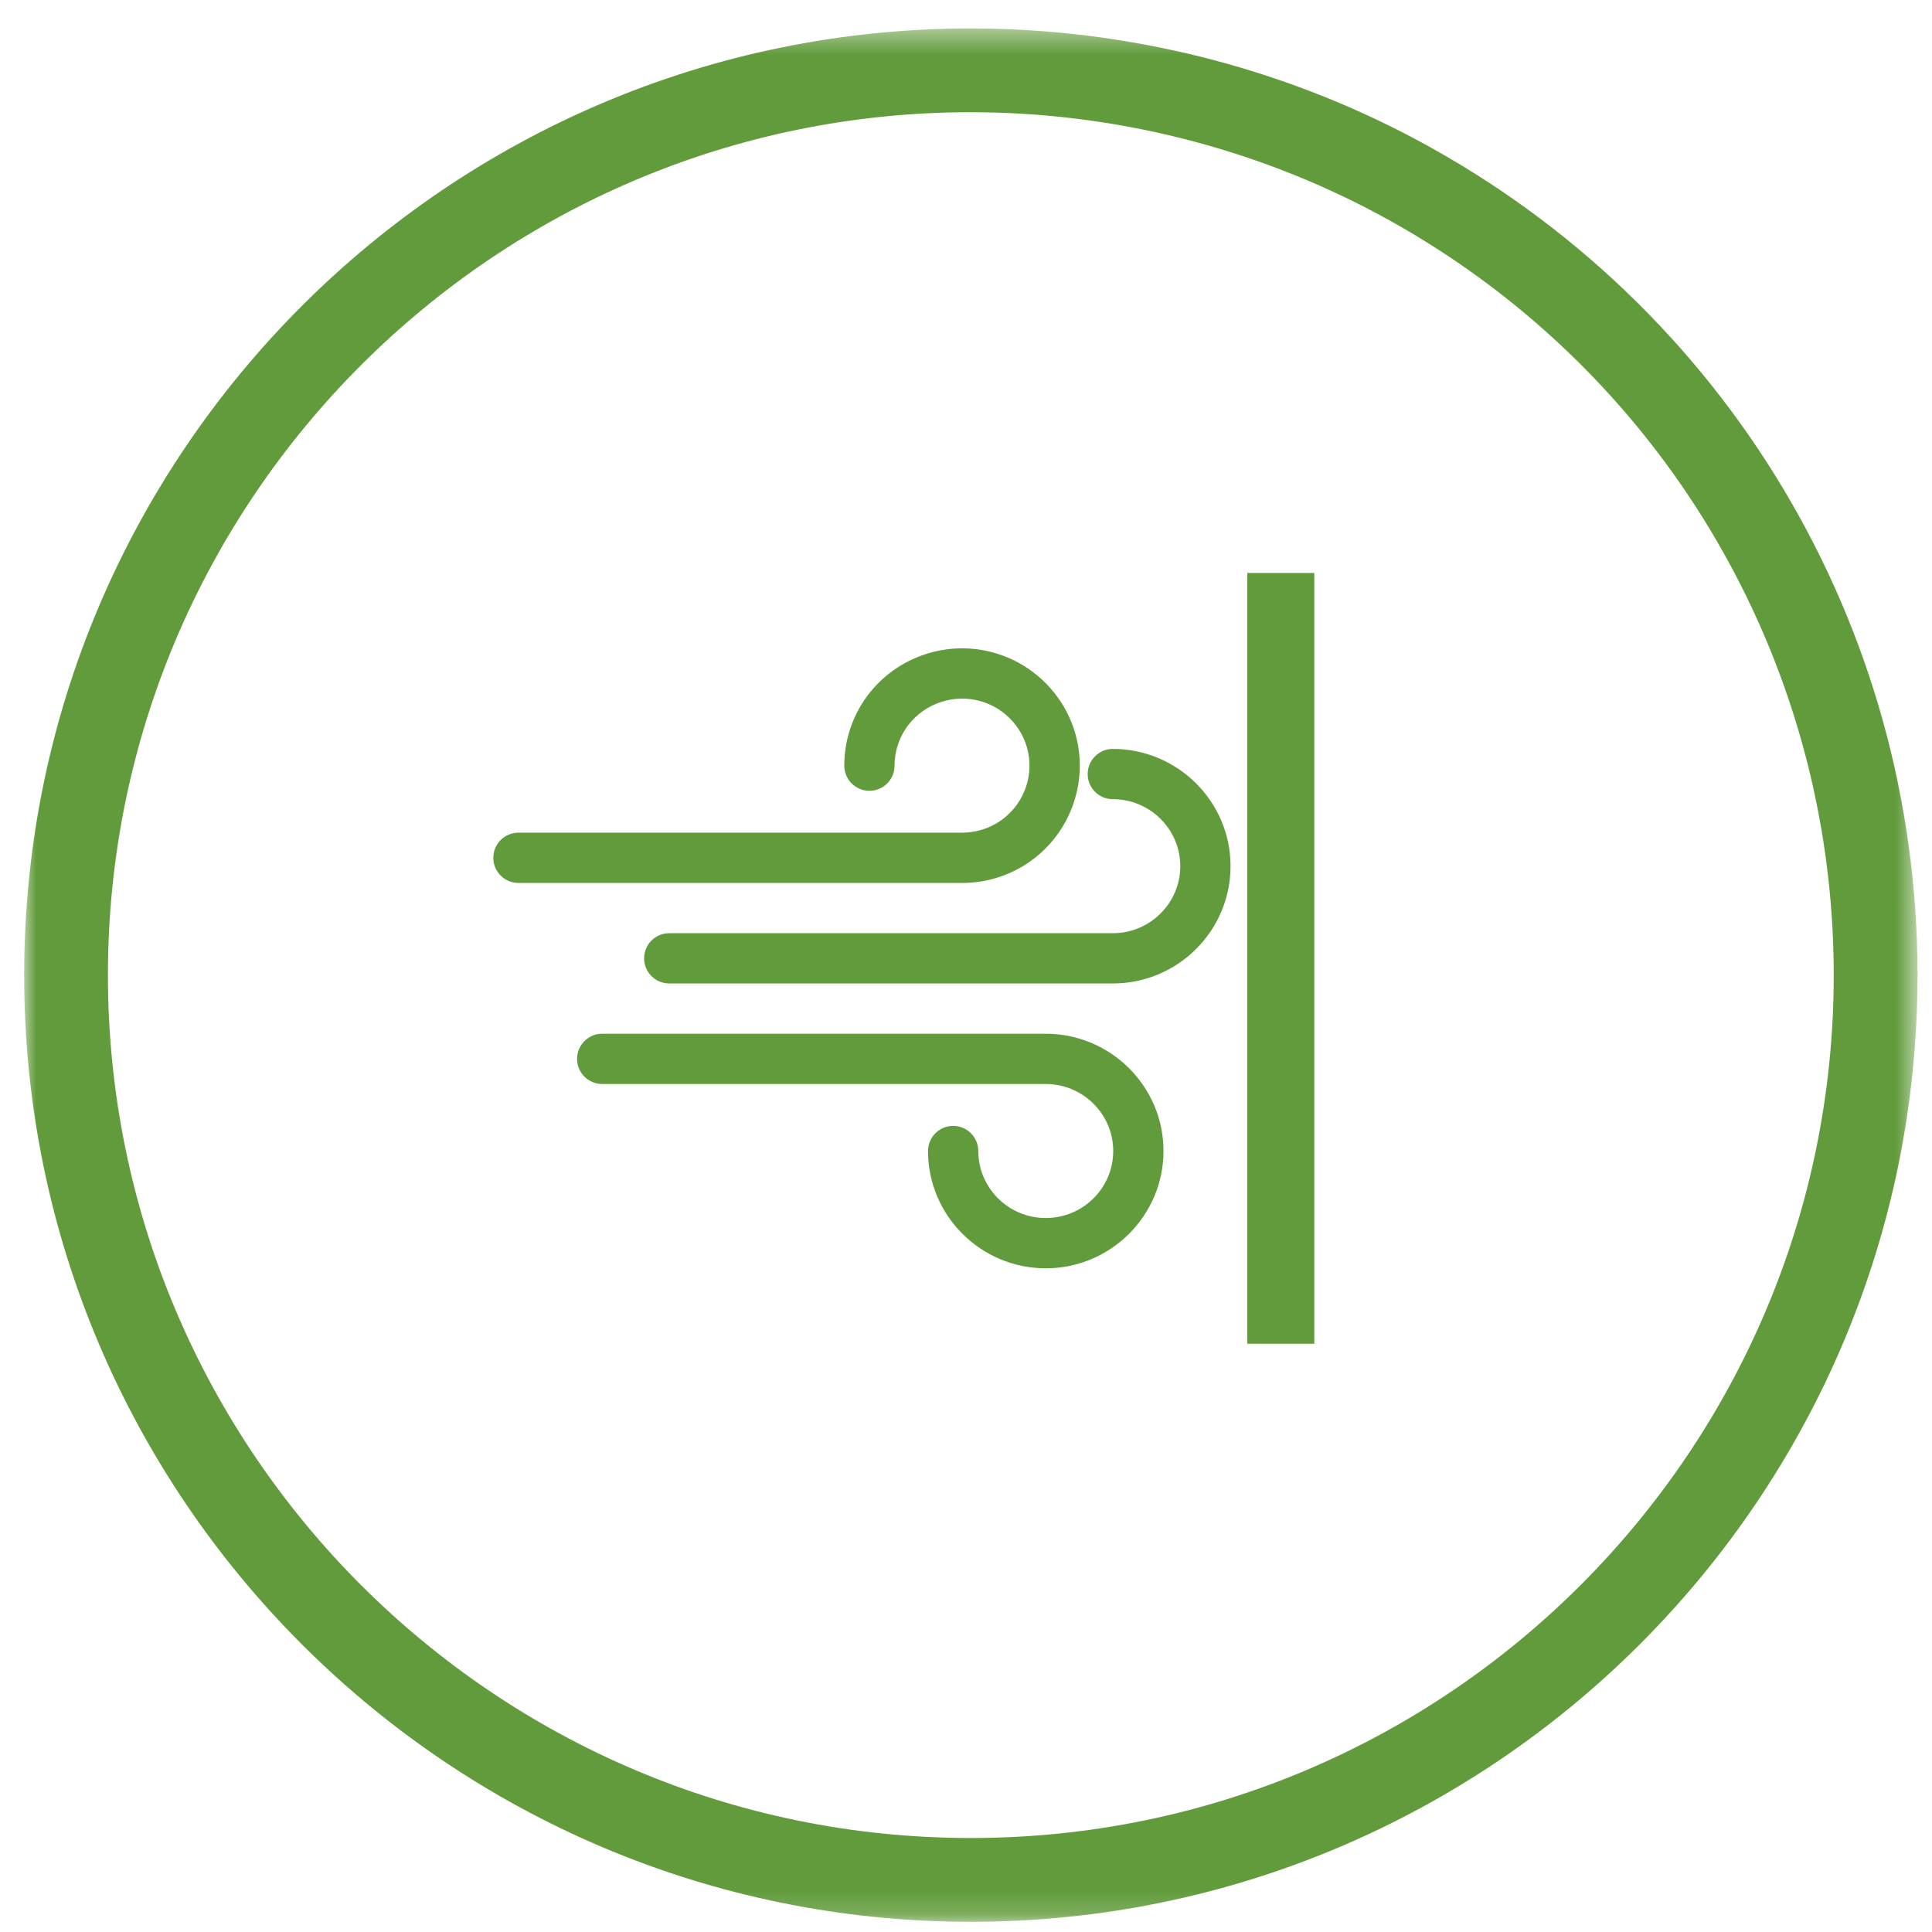 <svg height="80" viewBox="0 0 80 80" width="80" xmlns="http://www.w3.org/2000/svg" xmlns:xlink="http://www.w3.org/1999/xlink"><mask id="a" fill="#fff"><path d="m0 .424h78.4v78.4h-78.4z" fill="#fff" fill-rule="evenodd"/></mask><mask id="b" fill="#fff"><path d="m0 79.576h78.4v-78.4h-78.4z" fill="#fff" fill-rule="evenodd"/></mask><g fill="#619b3b" fill-rule="evenodd" transform="translate(1)"><path d="m39.2 3.893c-19.702 0-35.731 16.029-35.731 35.731 0 19.702 16.028 35.731 35.731 35.731s35.731-16.028 35.731-35.731c0-13.192-7.228-25.265-18.864-31.508-5.151-2.762-10.982-4.222-16.867-4.222m0 74.931c-21.615 0-39.2-17.585-39.2-39.2 0-21.614 17.585-39.2 39.2-39.2 6.454 0 12.854 1.604 18.506 4.635 12.765 6.848 20.694 20.092 20.694 34.565 0 21.615-17.585 39.2-39.2 39.2" mask="url(#a)" transform="translate(0 .753)"/><path d="m38.835 36.56h-18.367c-.575 0-1.041-.466-1.041-1.04 0-.575.466-1.041 1.041-1.041h18.367c1.135 0 2.148-.673 2.581-1.715.433-1.039.195-2.225-.604-3.021-.802-.799-2-1.034-3.047-.602s-1.724 1.438-1.724 2.564c0 .575-.466 1.04-1.041 1.04-.574 0-1.04-.465-1.04-1.04 0-1.972 1.181-3.733 3.011-4.487 1.827-.754 3.911-.34 5.309 1.051 1.401 1.395 1.816 3.474 1.058 5.298-.758 1.819-2.525 2.995-4.504 2.995"/><path d="m42.304 52.518h-.004c-2.686-.002-4.873-2.181-4.873-4.856 0-.574.467-1.041 1.041-1.041.575 0 1.041.467 1.041 1.041 0 1.529 1.253 2.774 2.792 2.774h.002c1.539 0 2.792-1.242 2.793-2.771.001-1.531-1.249-2.775-2.788-2.779h-18.373c-.575 0-1.04-.466-1.04-1.041 0-.574.465-1.04 1.04-1.04h18.374c2.687.004 4.872 2.186 4.869 4.861-.004 2.675-2.191 4.852-4.875 4.852"/><path d="m45.079 40.723h-18.367c-.575 0-1.041-.466-1.041-1.041s.466-1.04 1.041-1.04h18.367c1.541 0 2.794-1.246 2.794-2.775 0-1.531-1.253-2.775-2.794-2.775-.574 0-1.041-.466-1.041-1.041 0-.574.467-1.04 1.041-1.04 2.688 0 4.875 2.179 4.875 4.856 0 2.678-2.187 4.856-4.875 4.856"/><path d="m50.648 55.641h2.775v-31.915h-2.775z" mask="url(#b)"/></g></svg>